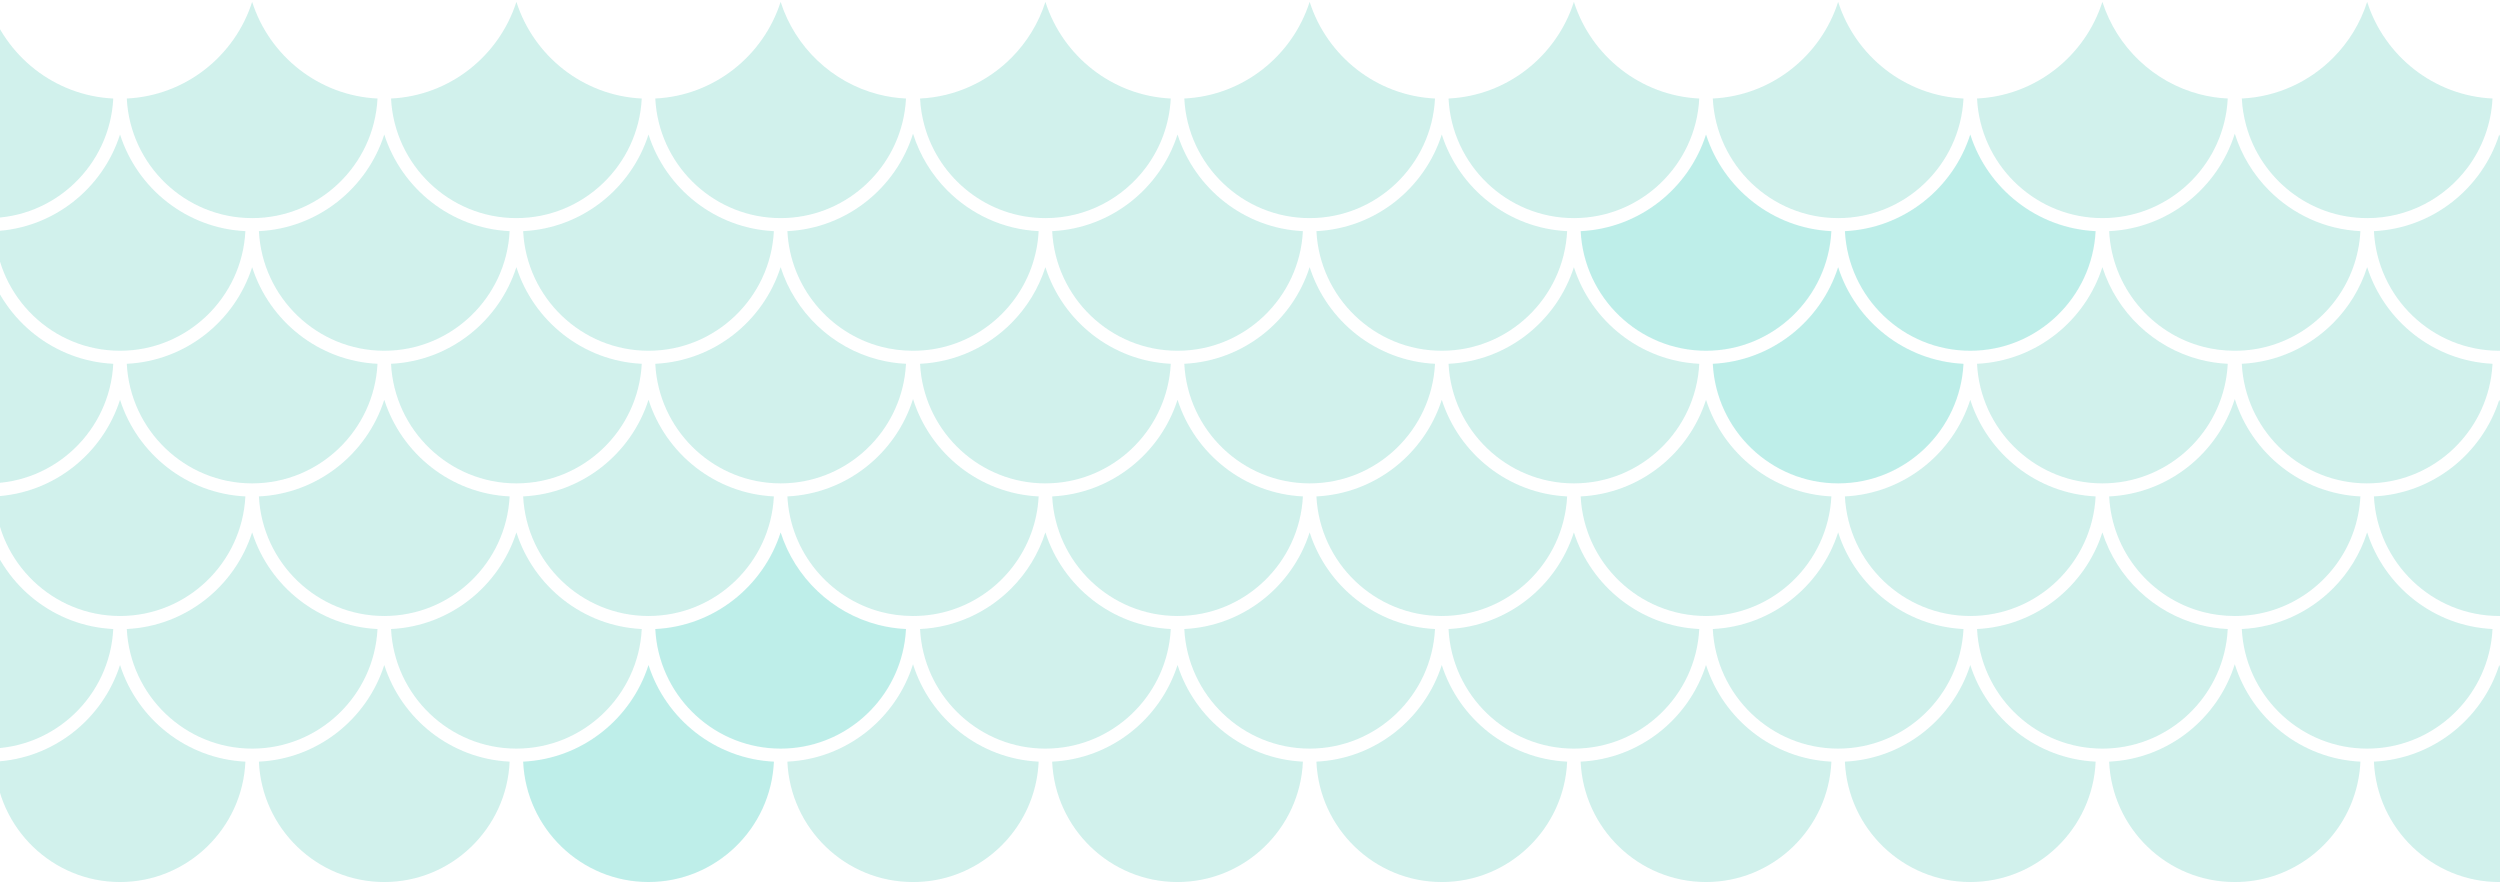 <svg fill="none" height="133" viewBox="0 0 375 133" width="375" xmlns="http://www.w3.org/2000/svg"><g clip-rule="evenodd" fill-rule="evenodd" opacity=".554"><path d="m374.893 132.303c-10.098 0-18.362-8.024-18.806-18.055 8.821-.426 16.216-6.391 18.806-14.496 2.589 8.105 9.984 14.07 18.805 14.496-.444 10.031-8.708 18.055-18.805 18.055z" fill="#abe5dd"/><path d="m316.372 114.248c8.863-.429 16.289-6.449 18.844-14.613 2.556 8.165 9.982 14.185 18.845 14.613-.344 7.775-5.384 14.344-12.338 16.905-.288.106-.579.205-.874.298-1.767.553-3.645.851-5.592.851-.014 0-.027.003-.04.004-.014-.001-.027-.004-.04-.004-10.098 0-18.361-8.024-18.805-18.054z" fill="#abe5dd"/><path d="m295.539 132.302c-10.098 0-18.361-8.024-18.805-18.054 8.821-.426 16.216-6.391 18.806-14.496 2.59 8.106 9.986 14.07 18.807 14.496-.443 10.03-8.709 18.054-18.808 18.054z" fill="#abe5dd"/><path d="m255.903 132.303c-10.098 0-18.362-8.024-18.805-18.055 8.821-.426 16.216-6.391 18.805-14.496 2.59 8.105 9.985 14.07 18.806 14.496-.444 10.031-8.708 18.055-18.806 18.055z" fill="#abe5dd"/><path d="m216.267 132.303c-10.099 0-18.362-8.024-18.806-18.055 8.821-.426 16.216-6.391 18.806-14.496 2.589 8.105 9.984 14.07 18.805 14.496-.444 10.031-8.708 18.055-18.805 18.055z" fill="#abe5dd"/><path d="m176.63 132.303c-10.098 0-18.362-8.024-18.806-18.055 8.821-.426 16.216-6.391 18.806-14.496 2.59 8.105 9.985 14.07 18.805 14.496-.443 10.031-8.707 18.055-18.805 18.055z" fill="#abe5dd"/><path d="m118.109 114.248c8.863-.429 16.289-6.449 18.844-14.613 2.556 8.165 9.982 14.185 18.845 14.613-.343 7.775-5.384 14.344-12.338 16.905-.288.106-.579.205-.874.298-1.767.553-3.645.851-5.592.851-.014 0-.026.003-.04.004-.014-.001-.027-.004-.04-.004-10.098 0-18.361-8.024-18.805-18.054z" fill="#abe5dd"/><path d="m97.276 132.302c-10.097 0-18.361-8.024-18.804-18.054 8.821-.426 16.216-6.391 18.806-14.496 2.59 8.106 9.986 14.07 18.808 14.496-.444 10.03-8.71 18.054-18.809 18.054z" fill="#15c2b2" opacity=".5"/><path d="m57.641 132.303c-10.098 0-18.362-8.024-18.806-18.055 8.821-.426 16.216-6.391 18.806-14.496 2.59 8.105 9.985 14.07 18.805 14.496-.444 10.031-8.707 18.055-18.805 18.055z" fill="#abe5dd"/><path d="m18.004 132.303c-10.098 0-18.362-8.024-18.806-18.055 8.821-.426 16.216-6.391 18.806-14.496 2.59 8.105 9.985 14.07 18.806 14.496-.444 10.031-8.708 18.055-18.806 18.055z" fill="#abe5dd"/><path d="m374.892 92.397c-10.057 0-18.298-7.958-18.802-17.933 8.819-.428 16.213-6.392 18.802-14.495 2.59 8.104 9.983 14.068 18.803 14.495-.505 9.974-8.745 17.933-18.803 17.933z" fill="#abe5dd"/><path d="m295.54 59.969c2.59 8.104 9.983 14.068 18.802 14.495-.504 9.974-8.745 17.933-18.802 17.933s-18.298-7.958-18.803-17.933c8.82-.428 16.213-6.392 18.803-14.495z" fill="#abe5dd"/><path d="m176.63 92.397c-10.058 0-18.298-7.958-18.803-17.933 8.819-.428 16.213-6.392 18.803-14.495 2.589 8.104 9.983 14.068 18.802 14.495-.505 9.974-8.745 17.933-18.802 17.933z" fill="#abe5dd"/><path d="m97.278 59.969c2.59 8.104 9.982 14.068 18.802 14.495-.505 9.974-8.745 17.933-18.802 17.933-10.057 0-18.298-7.958-18.803-17.933 8.819-.428 16.213-6.392 18.803-14.495z" fill="#abe5dd"/><path d="m16.988 14.779c-.502 9.976-8.744 17.937-18.803 17.937-10.059 0-18.3-7.961-18.803-17.937 8.819-.428 16.213-6.392 18.803-14.496 2.59 8.104 9.983 14.068 18.803 14.496z" fill="#abe5dd"/><path d="m374.893 52.613c-10.06 0-18.303-7.963-18.803-17.941 8.819-.428 16.213-6.392 18.802-14.497 2.589 8.105 9.983 14.07 18.803 14.498-.501 9.977-8.743 17.94-18.802 17.94z" fill="#abe5dd"/><path d="m355.111 72.507c-.013-0-.024-.004-.037-.004s-.024.003-.037.004c-9.716-.019-17.728-7.464-18.693-16.977-.032-.318-.056-.638-.073-.961 5.335-.258 10.148-2.541 13.693-6.098 2.316-2.324 4.087-5.194 5.11-8.397 2.59 8.104 9.983 14.068 18.803 14.495-.033.645-.098 1.282-.193 1.909-1.382 9.052-9.182 16.009-18.573 16.027z" fill="#abe5dd"/><path d="m295.54 20.178c2.59 8.104 9.983 14.068 18.803 14.495-.501 9.977-8.743 17.94-18.803 17.94-10.059 0-18.301-7.963-18.803-17.94 8.82-.428 16.214-6.392 18.803-14.495z" fill="#15c2b2" opacity=".5"/><g fill="#abe5dd"><path d="m176.63 52.613c-10.06 0-18.302-7.963-18.803-17.941 8.819-.428 16.213-6.392 18.802-14.497 2.589 8.105 9.983 14.07 18.803 14.498-.501 9.977-8.743 17.94-18.802 17.94z"/><path d="m156.848 72.507c-.012-0-.024-.004-.037-.004-.012 0-.024.003-.037.004-9.715-.019-17.728-7.464-18.692-16.977-.033-.318-.057-.638-.073-.961 5.334-.258 10.148-2.541 13.692-6.098 2.316-2.324 4.087-5.194 5.11-8.397 2.59 8.104 9.984 14.068 18.803 14.495-.033.645-.097 1.282-.193 1.909-1.382 9.052-9.182 16.009-18.573 16.027z"/><path d="m97.277 20.178c2.59 8.104 9.983 14.068 18.802 14.495-.501 9.977-8.743 17.94-18.802 17.94-10.06 0-18.302-7.963-18.803-17.94 8.82-.428 16.213-6.392 18.803-14.495z"/><path d="m316.374 34.673c8.864-.43 16.29-6.45 18.844-14.616 1.018 3.252 2.807 6.165 5.153 8.519 3.544 3.556 8.356 5.838 13.688 6.096-.388 7.725-5.416 14.243-12.335 16.792-.288.106-.58.205-.874.298-1.763.552-3.637.849-5.578.851-.006 0-.01-.002-.016-.002s-.013.002-.019.002h-.091c-1.611-.003-3.175-.209-4.669-.595-7.817-2.024-13.683-8.975-14.103-17.344z"/><path d="m118.111 34.673c8.864-.43 16.29-6.45 18.844-14.616 1.018 3.252 2.807 6.165 5.153 8.519 3.545 3.556 8.357 5.838 13.688 6.096-.387 7.725-5.415 14.243-12.335 16.792-.288.106-.58.205-.874.298-1.763.552-3.637.849-5.578.851-.005 0-.01-.002-.016-.002s-.012.002-.019.002h-.09c-1.612-.003-3.176-.209-4.669-.595-7.817-2.024-13.683-8.975-14.104-17.344z"/><path d="m98.366 15.743c-.032-.319-.057-.641-.073-.965 8.819-.428 16.213-6.392 18.802-14.496 2.169 6.785 7.703 12.071 14.624 13.863.333.086.668.164 1.006.234.677.139 1.366.246 2.064.317.367.037.737.064 1.109.082-.032.645-.097 1.283-.193 1.909-1.383 9.064-9.202 16.028-18.61 16.028-9.732 0-17.763-7.453-18.729-16.973z"/><path d="m156.811 32.715c-8.658-0-15.967-5.905-18.154-13.916-.353-1.291-.576-2.635-.646-4.02 5.333-.259 10.146-2.541 13.69-6.098 2.316-2.324 4.087-5.194 5.111-8.397 2.589 8.103 9.982 14.067 18.8 14.495-.194 3.863-1.549 7.423-3.72 10.337-3.436 4.61-8.917 7.6-15.081 7.6z"/><path d="m296.629 15.743c-.033-.319-.057-.641-.073-.965 8.819-.428 16.213-6.392 18.802-14.496 2.168 6.785 7.703 12.071 14.624 13.863.332.086.668.164 1.006.234.677.139 1.365.246 2.064.317.367.037.737.064 1.109.082-.033.645-.097 1.283-.193 1.909-1.383 9.064-9.202 16.028-18.61 16.028-9.732 0-17.763-7.453-18.729-16.973z"/><path d="m355.074 32.715c-8.658-0-15.968-5.905-18.154-13.916-.353-1.291-.576-2.635-.647-4.02 5.334-.259 10.147-2.541 13.691-6.098 2.316-2.324 4.087-5.194 5.11-8.397 2.59 8.103 9.983 14.067 18.801 14.495-.194 3.863-1.549 7.423-3.72 10.337-3.437 4.61-8.917 7.6-15.081 7.6z"/><path d="m37.822 32.716c-10.059 0-18.3-7.961-18.803-17.937 8.819-.428 16.213-6.392 18.803-14.495 2.59 8.104 9.983 14.068 18.803 14.495-.502 9.976-8.744 17.937-18.803 17.937z"/><path d="m77.459 32.716c-10.059 0-18.3-7.961-18.802-17.937 8.819-.428 16.213-6.392 18.802-14.496 2.59 8.104 9.983 14.068 18.803 14.496-.502 9.976-8.744 17.937-18.803 17.937z"/><path d="m196.448 32.716c-10.059 0-18.3-7.961-18.802-17.937 8.819-.428 16.212-6.392 18.802-14.496 2.59 8.104 9.983 14.068 18.803 14.496-.503 9.976-8.744 17.937-18.803 17.937z"/><path d="m236.085 32.716c-10.059 0-18.301-7.961-18.803-17.937 8.82-.428 16.213-6.392 18.803-14.495 2.59 8.104 9.983 14.068 18.803 14.495-.503 9.976-8.744 17.937-18.803 17.937z"/><path d="m275.721 32.716c-10.058 0-18.3-7.961-18.802-17.937 8.819-.428 16.213-6.392 18.802-14.496 2.59 8.104 9.984 14.068 18.803 14.496-.502 9.976-8.744 17.937-18.803 17.937z"/><path d="m18.004 52.613c-10.06 0-18.302-7.963-18.803-17.94 8.819-.428 16.213-6.392 18.803-14.495 2.59 8.104 9.983 14.068 18.803 14.495-.501 9.977-8.743 17.94-18.803 17.94z"/><path d="m57.641 52.613c-10.06 0-18.302-7.963-18.803-17.94 8.819-.427 16.213-6.391 18.803-14.495 2.59 8.104 9.983 14.068 18.802 14.495-.501 9.977-8.743 17.94-18.802 17.94z"/><path d="m98.366 55.535c-.032-.319-.057-.641-.073-.965 8.819-.427 16.213-6.392 18.802-14.496 2.169 6.785 7.703 12.072 14.624 13.863.333.086.668.164 1.006.234.677.139 1.366.246 2.064.317.367.037.737.064 1.109.082-.032.646-.097 1.283-.193 1.909-1.381 9.052-9.181 16.009-18.573 16.027-.012-0-.024-.004-.036-.004h-.001c-.012 0-.024.003-.036.004-9.716-.019-17.728-7.464-18.693-16.972z"/><path d="m216.267 52.613c-10.06 0-18.302-7.963-18.803-17.94 8.819-.428 16.213-6.392 18.803-14.495 2.589 8.104 9.983 14.068 18.802 14.495-.501 9.977-8.743 17.94-18.802 17.94z"/></g><path d="m255.903 52.613c-10.059 0-18.301-7.963-18.802-17.94 8.819-.427 16.213-6.391 18.802-14.495 2.59 8.104 9.984 14.068 18.803 14.495-.501 9.977-8.743 17.94-18.803 17.94z" fill="#15c2b2" opacity=".5"/><path d="m296.629 55.535c-.033-.319-.057-.641-.073-.965 8.819-.427 16.213-6.392 18.802-14.496 2.168 6.785 7.703 12.072 14.624 13.863.332.086.668.164 1.006.234.677.139 1.365.246 2.064.317.367.037.737.064 1.109.082-.033.646-.097 1.283-.193 1.909-1.381 9.052-9.181 16.009-18.573 16.027-.012-0-.024-.004-.037-.004-.013 0-.024.003-.037.004-9.715-.019-17.728-7.464-18.692-16.972z" fill="#abe5dd"/><path d="m-1.778 72.507c-.012-0-.024-.004-.037-.004-.012 0-.024.003-.037.004-10.042-.02-18.264-7.973-18.766-17.937 8.819-.427 16.213-6.392 18.803-14.496 2.59 8.104 9.983 14.068 18.803 14.496-.502 9.964-8.724 17.917-18.766 17.937z" fill="#abe5dd"/><path d="m37.859 72.507c-.012-0-.024-.004-.037-.004-.013 0-.024.003-.037.004-10.042-.02-18.264-7.973-18.766-17.937 8.819-.427 16.213-6.392 18.803-14.495 2.59 8.104 9.983 14.068 18.803 14.495-.502 9.964-8.724 17.917-18.766 17.937z" fill="#abe5dd"/><path d="m77.495 72.507c-.013-0-.024-.004-.037-.004-.013 0-.024.003-.037.004-10.042-.02-18.264-7.973-18.766-17.937 8.819-.427 16.213-6.392 18.802-14.496 2.59 8.104 9.983 14.068 18.803 14.496-.502 9.964-8.724 17.917-18.766 17.937z" fill="#abe5dd"/><path d="m137.003 92.398c-.004 0-.007-.001-.01-.001-.013 0-.026.004-.039.004-.014-0-.027-.004-.04-.004-1.622 0-3.197-.207-4.7-.596-7.814-2.023-13.679-8.971-14.103-17.337 8.863-.43 16.287-6.449 18.843-14.613 2.555 8.164 9.979 14.183 18.842 14.613-.098 1.932-.487 3.789-1.122 5.527-2.644 7.23-9.568 12.403-17.671 12.406z" fill="#abe5dd"/><path d="m196.485 72.507c-.013-0-.024-.004-.037-.004s-.024.003-.037.004c-10.042-.02-18.264-7.973-18.765-17.937 8.819-.427 16.212-6.392 18.802-14.496 2.59 8.104 9.983 14.068 18.803 14.496-.502 9.964-8.724 17.917-18.766 17.937z" fill="#abe5dd"/><path d="m236.122 72.507c-.013-0-.025-.004-.037-.004-.013 0-.025.003-.037.004-10.042-.02-18.264-7.973-18.766-17.937 8.82-.427 16.213-6.392 18.803-14.495 2.59 8.104 9.983 14.068 18.803 14.495-.502 9.964-8.724 17.917-18.766 17.937z" fill="#abe5dd"/><path d="m275.758 72.507c-.012-0-.024-.004-.037-.004-.012 0-.024.003-.036.004-10.042-.02-18.264-7.973-18.766-17.937 8.819-.427 16.213-6.392 18.802-14.496 2.59 8.104 9.984 14.068 18.803 14.496-.502 9.964-8.724 17.917-18.766 17.937z" fill="#15c2b2" opacity=".5"/><path d="m335.265 92.398c-.003 0-.006-.001-.009-.001-.014 0-.026.004-.04.004-.013-0-.026-.004-.039-.004-1.623 0-3.197-.207-4.7-.596-7.815-2.023-13.68-8.971-14.103-17.337 8.862-.43 16.287-6.449 18.842-14.613 2.555 8.164 9.98 14.183 18.842 14.613-.098 1.932-.486 3.789-1.121 5.527-2.645 7.23-9.568 12.403-17.672 12.406z" fill="#abe5dd"/><path d="m18.004 92.397c-10.057 0-18.298-7.958-18.802-17.933 8.819-.428 16.213-6.392 18.802-14.495 2.59 8.104 9.983 14.068 18.802 14.495-.505 9.974-8.745 17.933-18.802 17.933z" fill="#abe5dd"/><path d="m57.641 92.397c-10.057 0-18.298-7.958-18.803-17.933 8.819-.428 16.213-6.392 18.803-14.495 2.59 8.104 9.983 14.068 18.802 14.495-.505 9.974-8.745 17.933-18.802 17.933z" fill="#abe5dd"/><path d="m117.095 112.291c-9.732 0-17.763-7.453-18.729-16.973-.032-.319-.057-.641-.073-.964 8.819-.428 16.213-6.392 18.802-14.495 2.169 6.785 7.703 12.071 14.624 13.863.333.086.668.164 1.006.234.677.139 1.366.246 2.064.317.367.037.737.064 1.109.082-.032.645-.097 1.282-.193 1.909-1.383 9.064-9.202 16.028-18.61 16.028z" fill="#15c2b2" opacity=".5"/><path d="m156.811 112.292c-9.732 0-17.763-7.454-18.729-16.974-.033-.319-.057-.64-.073-.963 5.332-.258 10.145-2.54 13.689-6.098 2.317-2.325 4.088-5.197 5.112-8.402 2.589 8.105 9.984 14.07 18.804 14.498-.032.645-.097 1.282-.193 1.909-1.383 9.064-9.202 16.029-18.61 16.029z" fill="#abe5dd"/><path d="m216.267 92.397c-10.058 0-18.298-7.958-18.803-17.933 8.819-.428 16.213-6.392 18.803-14.495 2.589 8.104 9.983 14.068 18.802 14.495-.505 9.974-8.745 17.933-18.802 17.933z" fill="#abe5dd"/><path d="m255.903 92.397c-10.057 0-18.298-7.958-18.802-17.933 8.819-.428 16.213-6.392 18.802-14.495 2.59 8.104 9.983 14.068 18.803 14.495-.505 9.974-8.745 17.933-18.803 17.933z" fill="#abe5dd"/><path d="m315.358 112.291c-9.732 0-17.763-7.453-18.729-16.973-.033-.319-.057-.641-.073-.964 8.819-.428 16.213-6.392 18.802-14.495 2.168 6.785 7.703 12.071 14.624 13.863.332.086.668.164 1.006.234.677.139 1.365.246 2.064.317.367.037.737.064 1.109.082-.033.645-.097 1.282-.193 1.909-1.383 9.064-9.202 16.028-18.61 16.028z" fill="#abe5dd"/><path d="m355.074 112.292c-9.732 0-17.764-7.454-18.73-16.974-.032-.319-.056-.64-.073-.963 5.332-.258 10.145-2.54 13.69-6.098 2.316-2.325 4.088-5.197 5.112-8.402 2.589 8.105 9.983 14.07 18.804 14.498-.033.645-.098 1.282-.193 1.909-1.383 9.064-9.202 16.029-18.61 16.029z" fill="#abe5dd"/><path d="m-1.815 112.291c-10.059 0-18.3-7.961-18.803-17.937 8.819-.428 16.213-6.392 18.803-14.495 2.59 8.104 9.983 14.068 18.803 14.495-.502 9.976-8.744 17.937-18.803 17.937z" fill="#abe5dd"/><path d="m37.822 112.292c-10.059 0-18.3-7.962-18.803-17.938 8.819-.428 16.213-6.392 18.803-14.495 2.59 8.103 9.983 14.067 18.803 14.495-.502 9.976-8.744 17.938-18.803 17.938z" fill="#abe5dd"/><path d="m77.459 112.291c-10.059 0-18.3-7.961-18.802-17.937 8.819-.428 16.213-6.392 18.802-14.495 2.59 8.104 9.983 14.068 18.803 14.495-.502 9.976-8.744 17.937-18.803 17.937z" fill="#abe5dd"/><path d="m196.448 112.291c-10.059 0-18.3-7.961-18.802-17.937 8.819-.428 16.212-6.392 18.802-14.495 2.59 8.104 9.983 14.068 18.803 14.495-.503 9.976-8.744 17.937-18.803 17.937z" fill="#abe5dd"/><path d="m236.085 112.292c-10.059 0-18.301-7.962-18.803-17.938 8.82-.428 16.213-6.392 18.803-14.495 2.59 8.103 9.983 14.067 18.803 14.495-.503 9.976-8.744 17.938-18.803 17.938z" fill="#abe5dd"/><path d="m275.721 112.291c-10.058 0-18.3-7.961-18.802-17.937 8.819-.428 16.213-6.392 18.802-14.495 2.59 8.104 9.984 14.068 18.803 14.495-.502 9.976-8.744 17.937-18.803 17.937z" fill="#abe5dd"/></g></svg>
